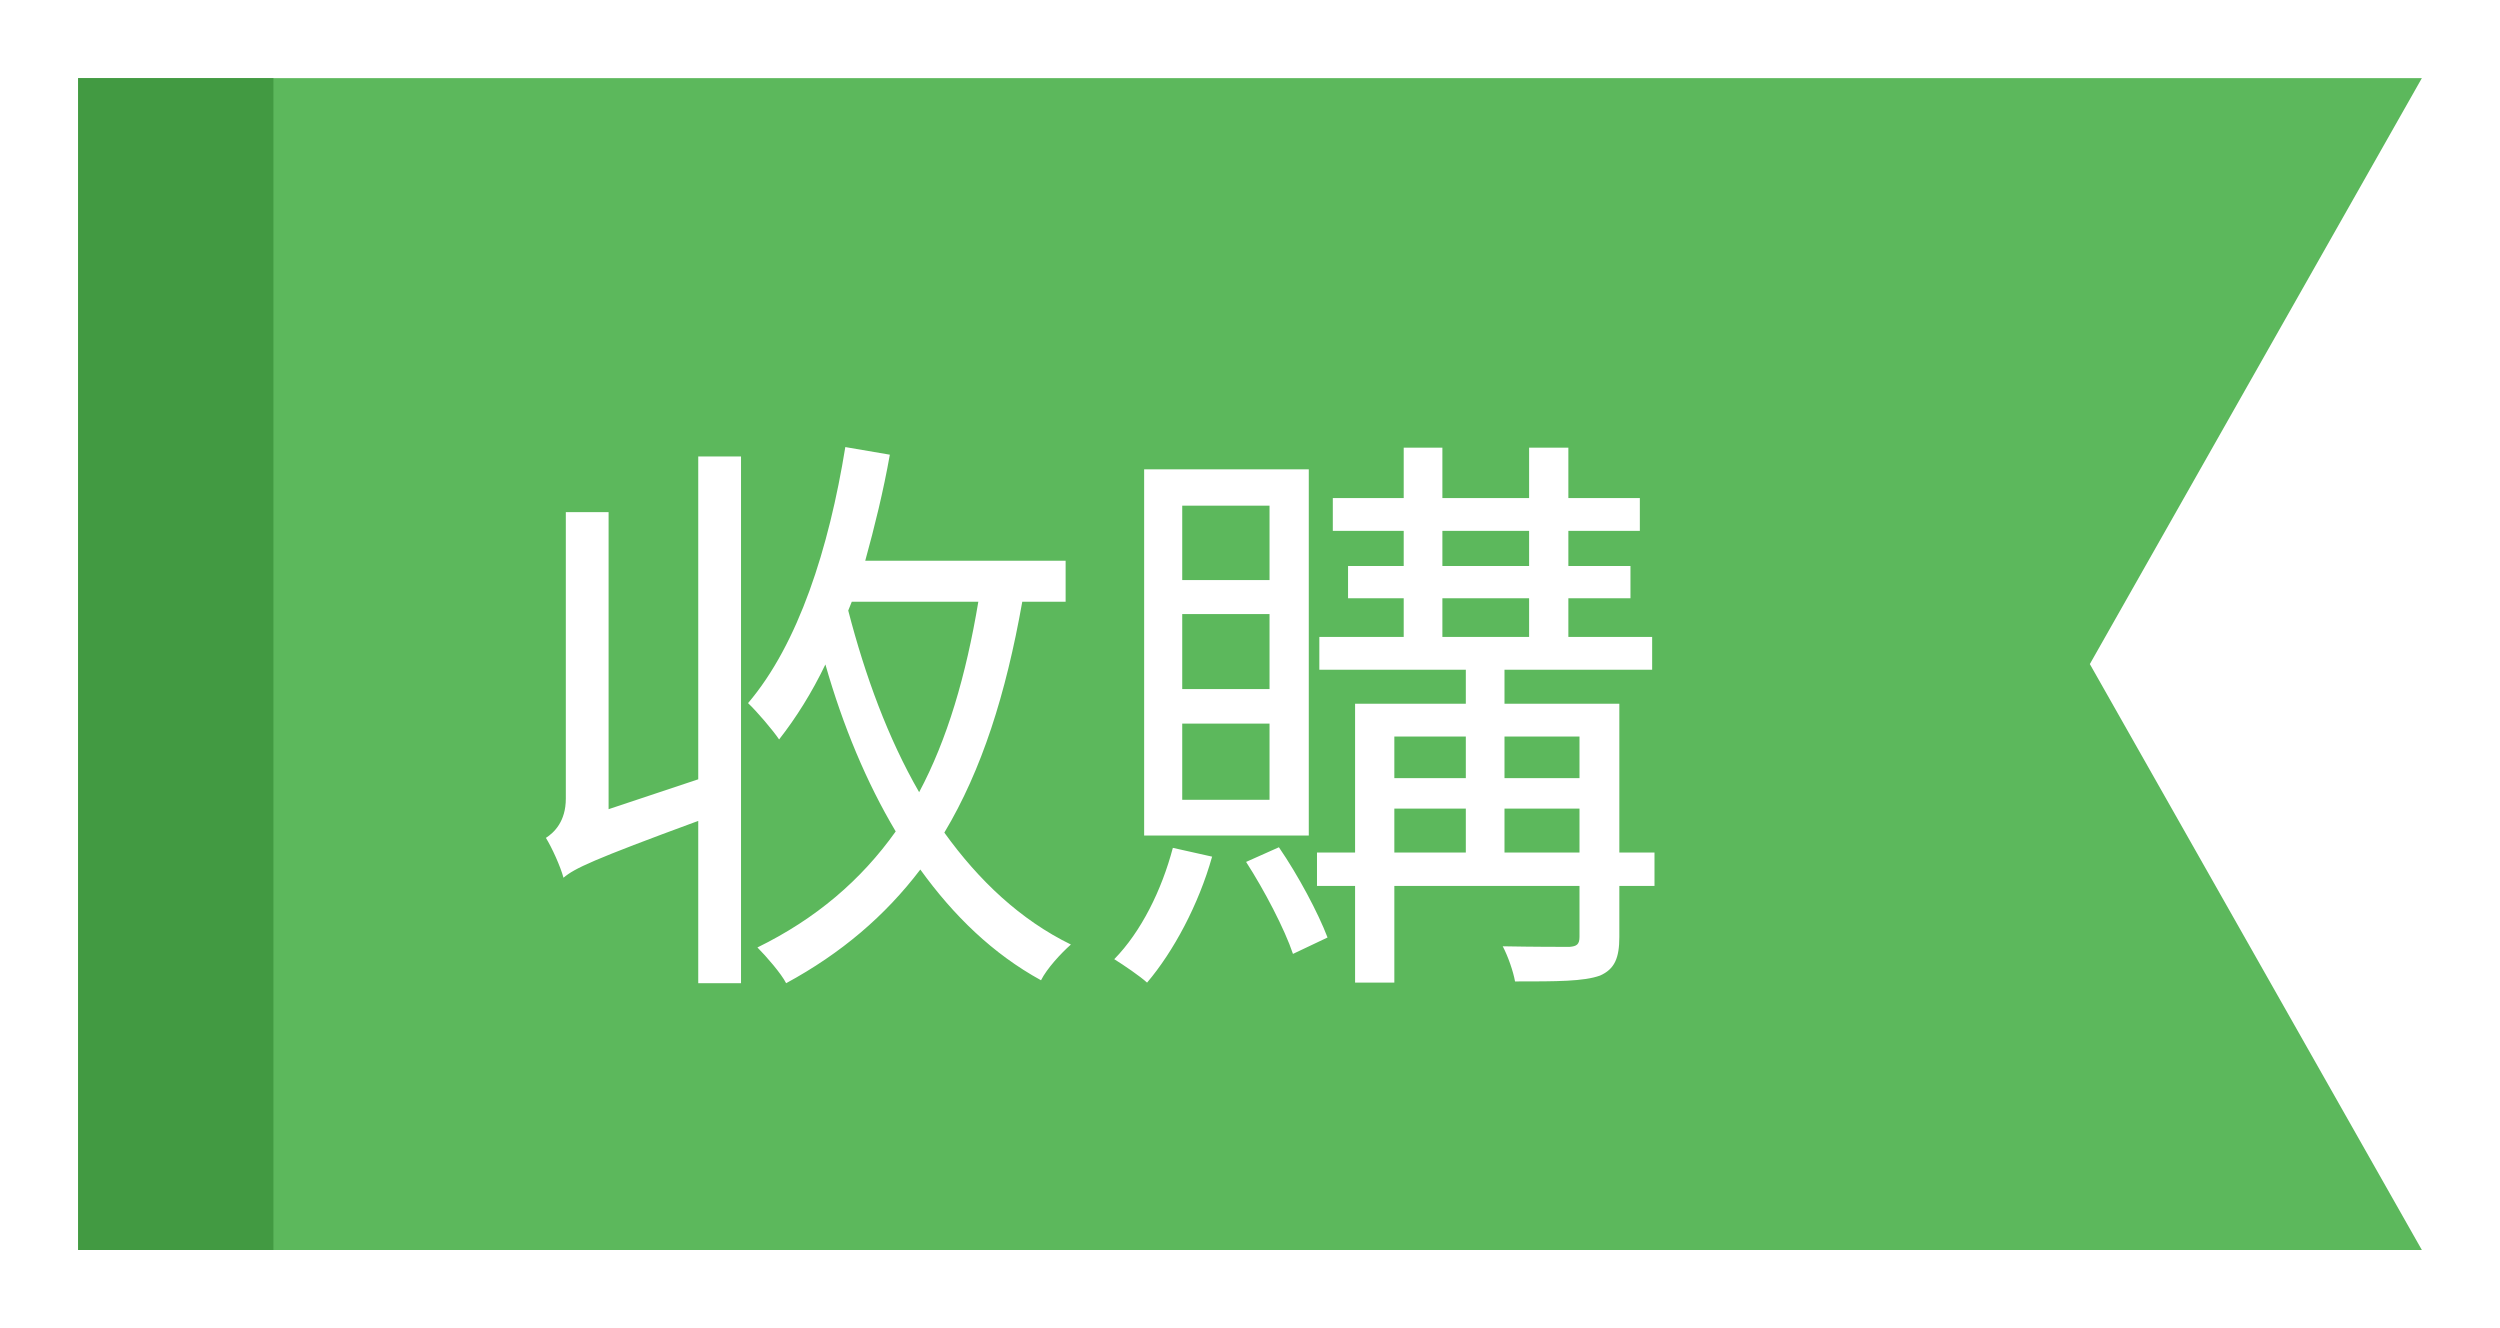 <svg width="64" height="34" viewBox="0 0 64 34" fill="none" xmlns="http://www.w3.org/2000/svg">
<g filter="url(#filter0_d_2444_1274)">
<path d="M60 1H0V31H60L51.5 16L60 1Z" fill="#5CB85C"/>
<rect y="1" width="5" height="30" fill="#429A42"/>
<path d="M15.875 18.95V10.685H16.97V24.17H15.875V20.015C13.145 21.02 12.71 21.23 12.425 21.47C12.35 21.185 12.125 20.69 11.975 20.45C12.185 20.315 12.485 20.03 12.485 19.445V12.11H13.58V19.715L15.875 18.95ZM19.805 14.405L19.715 14.63C20.15 16.31 20.735 17.9 21.53 19.28C22.25 17.93 22.73 16.295 23.045 14.405H19.805ZM25.28 14.405H24.17C23.75 16.775 23.135 18.71 22.175 20.315C23.06 21.545 24.125 22.55 25.415 23.18C25.16 23.405 24.8 23.795 24.65 24.095C23.42 23.42 22.415 22.445 21.56 21.26C20.66 22.445 19.535 23.405 18.125 24.17C18.005 23.93 17.615 23.48 17.39 23.255C18.89 22.52 20.045 21.53 20.93 20.285C20.18 19.025 19.58 17.585 19.13 16.01C18.785 16.73 18.38 17.375 17.945 17.93C17.795 17.705 17.375 17.21 17.15 17C18.44 15.485 19.22 13.04 19.64 10.445L20.78 10.64C20.615 11.57 20.39 12.485 20.15 13.355H25.28V14.405ZM30.5 13.85V11.945H28.265V13.85H30.5ZM30.5 16.64V14.72H28.265V16.64H30.5ZM30.5 19.475V17.525H28.265V19.475H30.5ZM31.505 11.015V20.39H27.29V11.015H31.505ZM28.025 20.705L29.03 20.93C28.685 22.16 28.04 23.36 27.365 24.155C27.185 23.99 26.765 23.705 26.525 23.555C27.215 22.85 27.74 21.785 28.025 20.705ZM29.9 21.065L30.74 20.69C31.235 21.41 31.745 22.37 31.985 23L31.1 23.42C30.89 22.79 30.365 21.785 29.9 21.065ZM36.515 20.825H38.435V19.7H36.515V20.825ZM33.695 19.7V20.825H35.525V19.7H33.695ZM35.525 17.855H33.695V18.92H35.525V17.855ZM38.435 17.855H36.515V18.92H38.435V17.855ZM34.925 14.315V15.305H37.145V14.315H34.925ZM34.925 12.59V13.49H37.145V12.59H34.925ZM40.355 20.825V21.68H39.455V22.985C39.455 23.525 39.335 23.81 38.96 23.975C38.54 24.125 37.865 24.125 36.785 24.125C36.74 23.87 36.605 23.48 36.47 23.225C37.25 23.24 37.97 23.24 38.18 23.24C38.36 23.225 38.435 23.18 38.435 22.985V21.68H33.695V24.155H32.69V21.68H31.715V20.825H32.69V17.015H35.525V16.145H31.775V15.305H33.935V14.315H32.51V13.49H33.935V12.59H32.12V11.75H33.935V10.46H34.925V11.75H37.145V10.46H38.15V11.75H39.98V12.59H38.15V13.49H39.74V14.315H38.15V15.305H40.295V16.145H36.515V17.015H39.455V20.825H40.355Z" fill="white"/>
</g>
<defs>
<filter id="filter0_d_2444_1274" x="0" y="0" width="64" height="34" filterUnits="userSpaceOnUse" color-interpolation-filters="sRGB">
<feFlood flood-opacity="0" result="BackgroundImageFix"/>
<feColorMatrix in="SourceAlpha" type="matrix" values="0 0 0 0 0 0 0 0 0 0 0 0 0 0 0 0 0 0 127 0" result="hardAlpha"/>
<feOffset dx="2" dy="1"/>
<feGaussianBlur stdDeviation="1"/>
<feComposite in2="hardAlpha" operator="out"/>
<feColorMatrix type="matrix" values="0 0 0 0 0 0 0 0 0 0 0 0 0 0 0 0 0 0 0.25 0"/>
<feBlend mode="normal" in2="BackgroundImageFix" result="effect1_dropShadow_2444_1274"/>
<feBlend mode="normal" in="SourceGraphic" in2="effect1_dropShadow_2444_1274" result="shape"/>
</filter>
</defs>
</svg>
